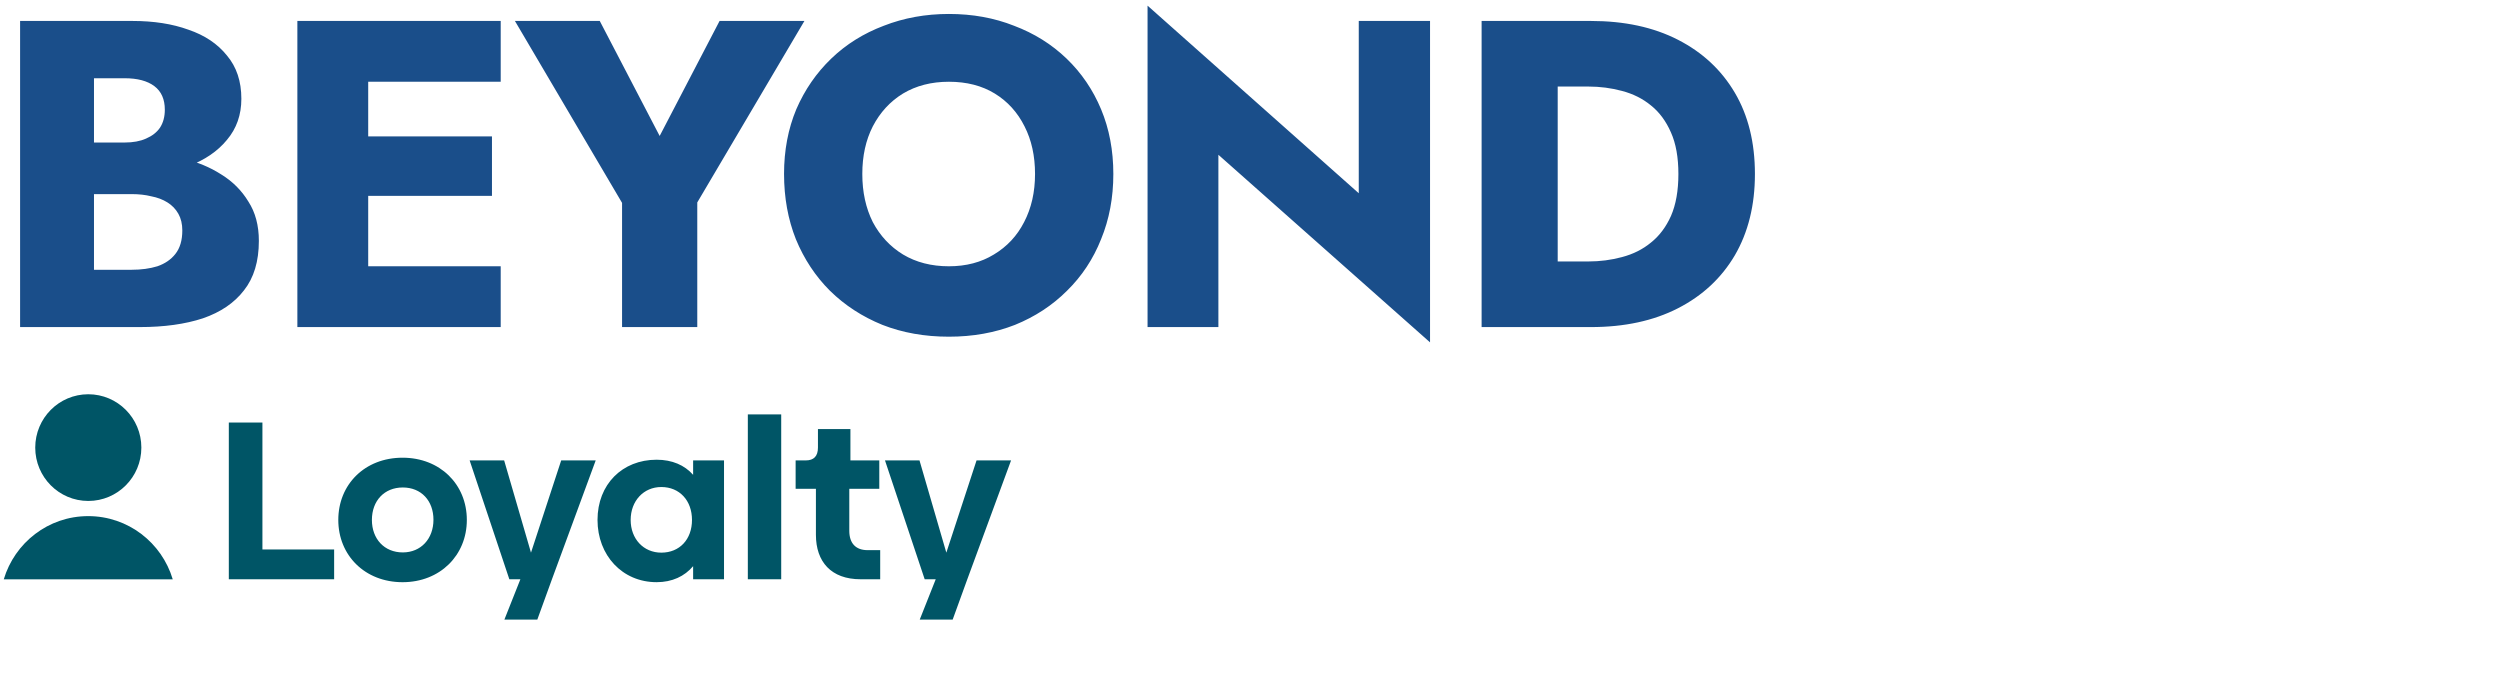 <svg xmlns="http://www.w3.org/2000/svg" fill="none" viewBox="0 0 188 51">
  <path fill="#056" d="M19.734 41.322h5.393v2.239h-7.92V31.774h2.527v9.548Zm10.539 2.459c-2.832 0-4.833-2.018-4.833-4.681 0-2.679 2.001-4.681 4.833-4.681 2.815 0 4.833 2.001 4.833 4.681 0 2.663-2.018 4.681-4.833 4.681Zm.017-2.239c1.357 0 2.306-1.018 2.306-2.459 0-1.425-.916-2.425-2.306-2.425s-2.323 1-2.323 2.442c0 1.425.933 2.442 2.323 2.442Zm11.912-6.919h2.595l-3.29 8.937-1.102 3.036H37.929l1.204-3.036h-.831l-2.985-8.937h2.595l2.018 6.936 2.272-6.936Zm9.921 0h2.323v8.937H52.123v-.984c-.644.763-1.577 1.204-2.747 1.204-2.578 0-4.443-2.018-4.443-4.681 0-2.679 1.865-4.528 4.443-4.528 1.17 0 2.103.407 2.747 1.136v-1.085Zm-2.391 6.936c1.374 0 2.306-1 2.306-2.459 0-1.458-.933-2.476-2.306-2.476-1.34 0-2.306 1.052-2.306 2.476 0 1.425.967 2.459 2.306 2.459Zm6.505 2.001V31.164h2.51v12.397h-2.51Zm8.478 0c-2.221 0-3.358-1.323-3.358-3.341v-3.459h-1.526v-2.137h.763c.611 0 .916-.322.916-.967v-1.391h2.442v2.357h2.171v2.137h-2.256v3.154c0 .95.492 1.458 1.374 1.458h.95v2.188h-1.475Zm8.722-8.937h2.595l-3.29 8.937-1.102 3.036H69.163l1.204-3.036h-.831l-2.985-8.937h2.595l2.018 6.936 2.272-6.936Z"/>
  <path fill="#1A4E8A" d="M111.417 1.576h5.722V24.595h-5.722V1.576Zm8.221 23.019H115.1v-4.933h4.341c.877 0 1.721-.11 2.532-.329.833-.219 1.557-.581 2.17-1.085.636-.504 1.14-1.173 1.513-2.006.373-.855.559-1.907.559-3.157 0-1.25-.186-2.291-.559-3.124-.373-.855-.877-1.535-1.513-2.039-.613-.504-1.337-.866-2.17-1.085-.811-.219-1.655-.329-2.532-.329H115.1V1.576h4.538c2.521 0 4.703.471 6.544 1.414 1.842.943 3.267 2.269 4.275 3.979 1.009 1.71 1.513 3.749 1.513 6.117 0 2.346-.504 4.385-1.513 6.117-1.008 1.71-2.433 3.036-4.275 3.979-1.841.943-4.023 1.414-6.544 1.414ZM102.179 1.576h5.36V25.746L91.623 11.639v12.957h-5.327V.425L102.179 14.532V1.576ZM64.846 13.086c0 1.359.263 2.565.789 3.617.548 1.03 1.304 1.842 2.269 2.433.987.592 2.138.888 3.453.888 1.294 0 2.422-.296 3.387-.888.987-.592 1.743-1.403 2.269-2.433.548-1.052.822-2.258.822-3.617 0-1.359-.263-2.554-.789-3.584-.526-1.052-1.272-1.874-2.236-2.466-.965-.592-2.116-.888-3.453-.888-1.315 0-2.466.296-3.453.888-.965.592-1.721 1.414-2.269 2.466-.526 1.03-.789 2.225-.789 3.584Zm-5.886 0c0-1.776.307-3.398.921-4.867.636-1.469 1.513-2.74 2.631-3.815 1.118-1.074 2.433-1.896 3.946-2.466 1.513-.592 3.146-.888 4.9-.888 1.776 0 3.409.296 4.9.888 1.513.57 2.828 1.392 3.946 2.466 1.118 1.074 1.984 2.346 2.598 3.815.614 1.469.921 3.091.921 4.867 0 1.776-.307 3.409-.921 4.9-.592 1.491-1.447 2.784-2.565 3.88-1.096 1.096-2.401 1.951-3.913 2.565-1.513.592-3.168.888-4.966.888-1.82 0-3.486-.296-4.998-.888-1.513-.614-2.828-1.469-3.946-2.565-1.096-1.096-1.951-2.39-2.565-3.88-.592-1.491-.888-3.124-.888-4.9ZM54.112 1.576h6.38L52.435 15.223v9.372h-5.656v-9.339L38.722 1.576h6.38l4.505 8.649 4.505-8.649ZM26.045 24.595v-4.571h11.608v4.571H26.045Zm0-18.448V1.576h11.608v4.571H26.045Zm0 8.583v-4.472h10.951v4.472H26.045ZM22.362 1.576h5.327V24.595h-5.327V1.576ZM5.654 13.151v-2.433H9.37c.636 0 1.173-.099 1.611-.296.46-.197.811-.471 1.052-.822.241-.373.362-.822.362-1.348 0-.789-.263-1.381-.789-1.776-.526-.395-1.272-.592-2.236-.592H7.068V20.287h2.828c.723 0 1.37-.088 1.94-.263.57-.197 1.019-.504 1.348-.921.351-.439.526-1.03.526-1.776 0-.482-.099-.899-.296-1.25-.197-.351-.471-.636-.822-.855-.351-.219-.756-.373-1.217-.46-.439-.11-.932-.165-1.48-.165H5.654v-3.025h4.867c1.118 0 2.203.12 3.256.362 1.052.241 2.006.636 2.861 1.184.855.526 1.535 1.206 2.039 2.039.526.811.789 1.798.789 2.96 0 1.535-.373 2.773-1.118 3.716-.723.943-1.754 1.644-3.091 2.105-1.337.439-2.916.658-4.735.658H1.511V1.576h8.451c1.6 0 3.003.219 4.209.658 1.228.417 2.192 1.063 2.894 1.94.724.855 1.085 1.94 1.085 3.256 0 1.206-.362 2.236-1.085 3.091-.702.855-1.666 1.513-2.894 1.973-1.206.439-2.609.658-4.209.658H5.654Z"/>
  <g fill="#056" clip-path="url(#a)">
    <path d="M6.64 37.672c2.204 0 3.99-1.796 3.99-4.012 0-2.216-1.786-4.012-3.99-4.012S2.65 31.444 2.65 33.66c0 2.216 1.786 4.012 3.99 4.012Zm6.35 5.892c-.821-2.749-3.353-4.752-6.356-4.752-3.003 0-5.528 2.003-6.35 4.752H12.991Z"/>
  </g>
  <defs>
    <clipPath id="a">
      <path fill="#fff" d="M.285 29.648h12.706v13.916H.285z"/>
    </clipPath>
  </defs>
</svg>
